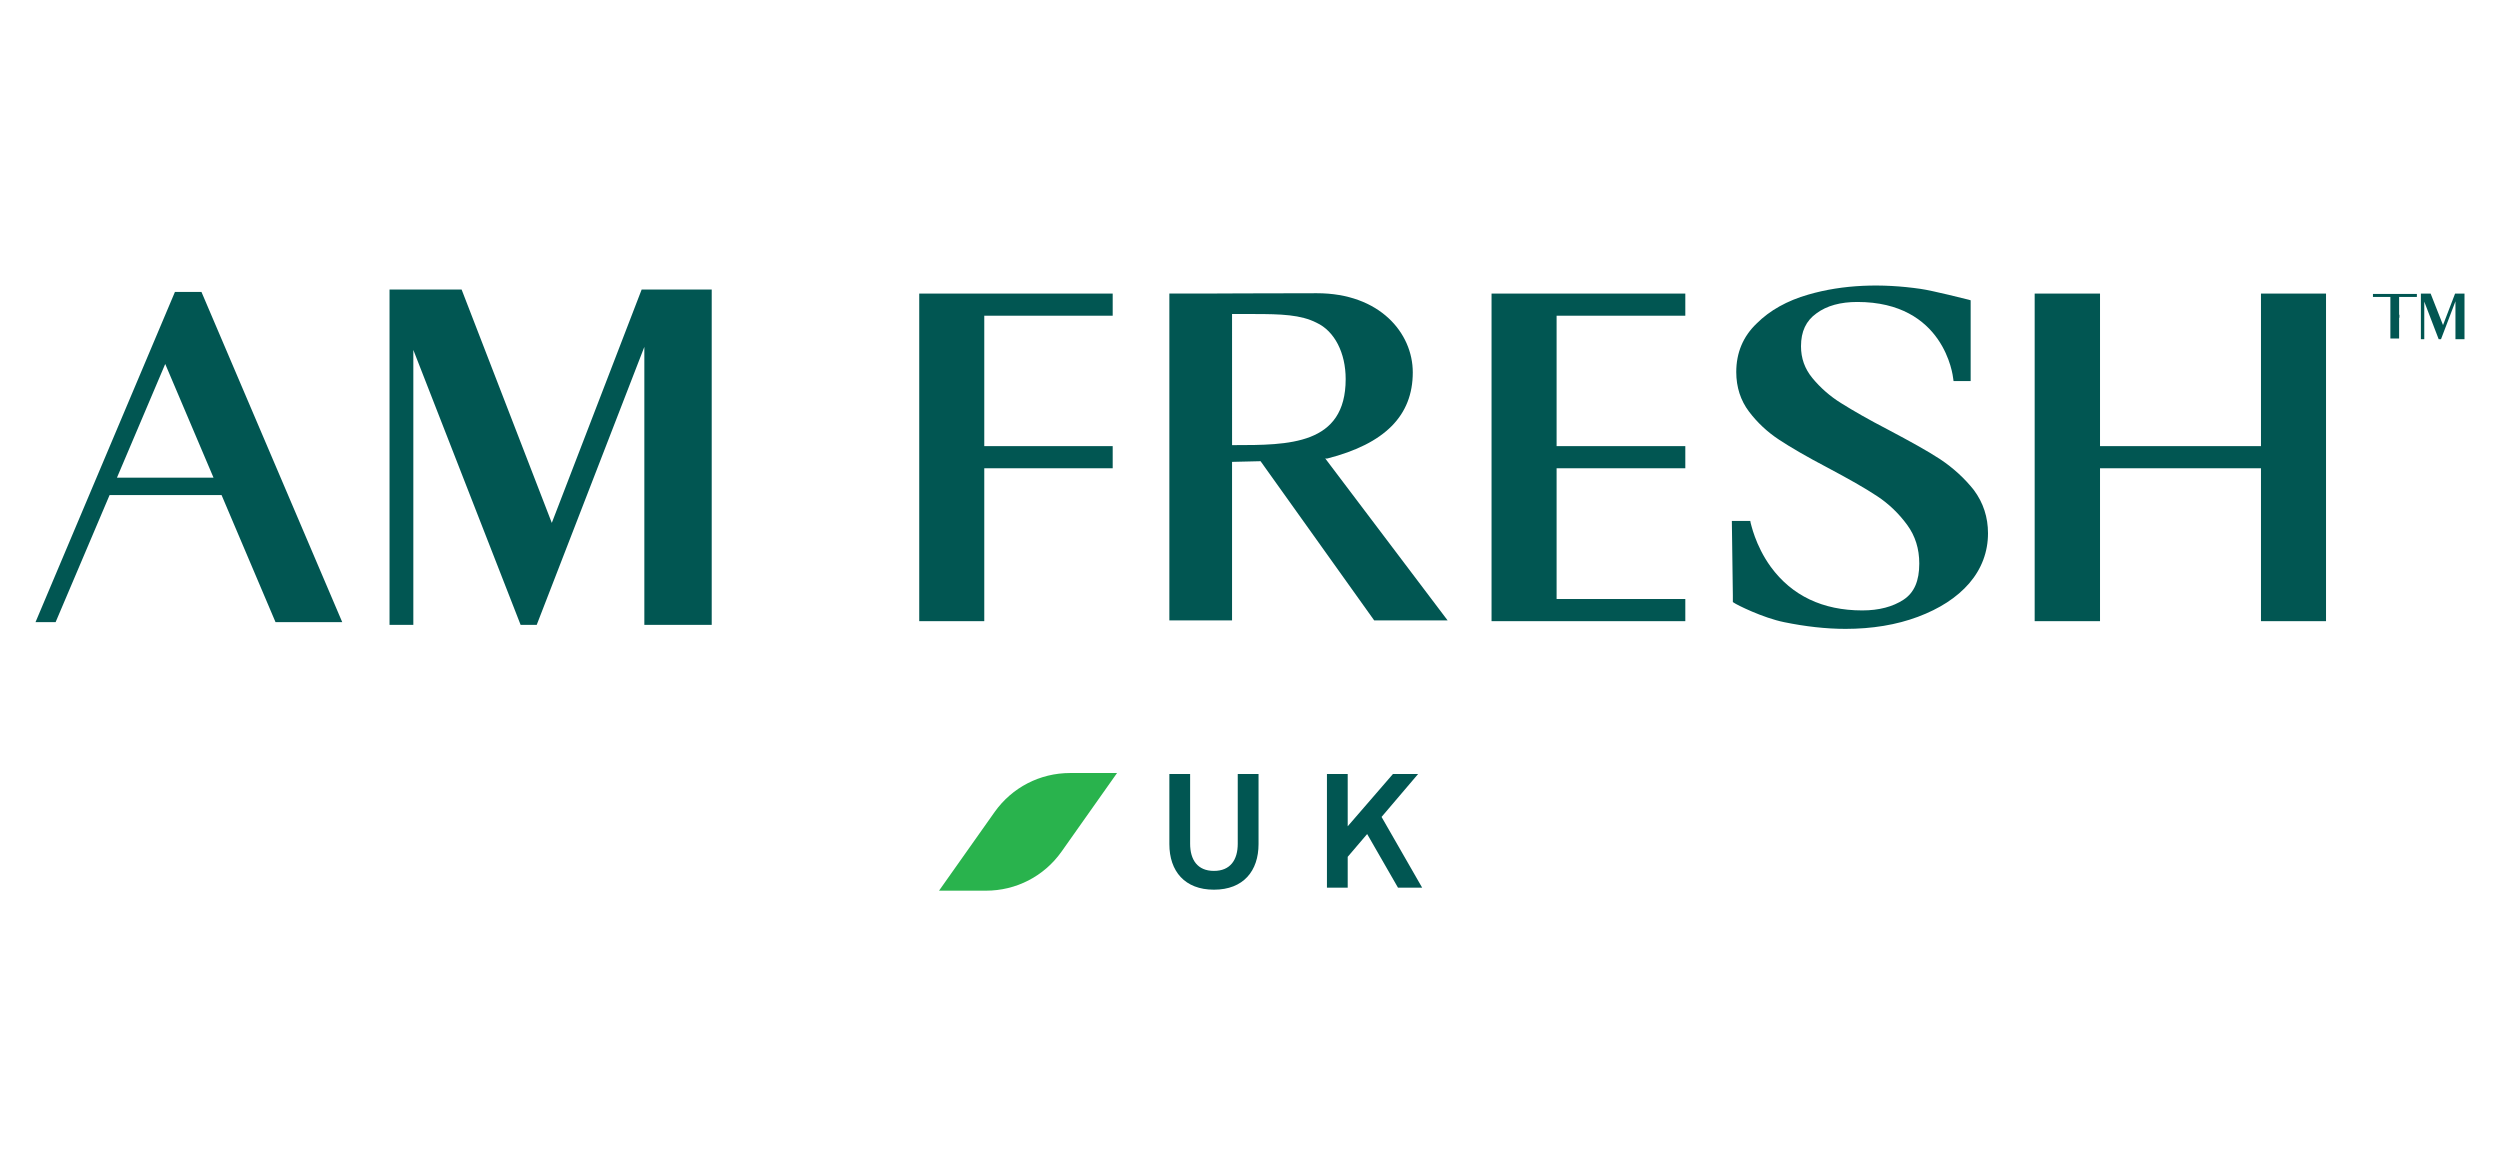 <?xml version="1.0" encoding="UTF-8"?> <!-- Generator: Adobe Illustrator 15.0.0, SVG Export Plug-In . SVG Version: 6.00 Build 0) --> <svg xmlns="http://www.w3.org/2000/svg" xmlns:xlink="http://www.w3.org/1999/xlink" version="1.1" id="Layer_1" x="0px" y="0px" width="144px" height="67.75px" viewBox="0 0 144 67.75" xml:space="preserve"> <g> <g> <polygon fill="#015652" points="31.784,30.119 26.627,16.776 26.589,16.678 22.437,16.678 22.437,35.991 23.808,35.991 23.808,20.155 29.987,35.991 30.915,35.991 37.114,19.981 37.114,35.991 40.995,35.991 40.995,16.678 36.959,16.678 "></polygon> <path fill="#015652" d="M10.077,16.814L2.045,35.836h1.158l3.109-7.32h6.45l3.108,7.32h3.843l-8.11-19.022H10.077z M6.737,27.512 l2.78-6.547l2.781,6.547H6.737z"></path> <path fill="#015652" d="M76.45,26.411c3.321-0.85,4.926-2.472,4.926-4.963c0-2.26-1.896-4.558-5.523-4.558 c-2.859,0-6.432,0.019-6.47,0.019h-2.028v18.828h3.611v-9.133l1.643-0.039l6.546,9.172h4.229l-7.049-9.328L76.45,26.411 L76.45,26.411z M70.966,18.088h1.255c1.583,0,2.705,0.039,3.613,0.502c1.04,0.483,1.677,1.738,1.677,3.244 c0,3.805-3.28,3.805-6.447,3.805h-0.097L70.966,18.088L70.966,18.088z"></path> <polygon fill="#015652" points="52.948,35.779 56.694,35.779 56.694,26.972 64.091,26.972 64.091,25.697 56.694,25.697 56.694,18.185 64.091,18.185 64.091,16.91 52.948,16.91 "></polygon> <polygon fill="#015652" points="85.913,35.779 97.074,35.779 97.074,34.503 89.66,34.503 89.66,26.972 97.074,26.972 97.074,25.697 89.66,25.697 89.66,18.185 97.074,18.185 97.074,16.91 85.913,16.91 "></polygon> <path fill="#015652" d="M111.752,26.45c-0.734-0.482-1.721-1.023-2.994-1.699c-1.12-0.58-2.028-1.102-2.702-1.526 c-0.657-0.405-1.216-0.907-1.662-1.449c-0.443-0.54-0.656-1.139-0.656-1.833c0-0.851,0.291-1.468,0.889-1.893 c0.599-0.445,1.391-0.657,2.357-0.657c5.002,0,5.503,4.229,5.522,4.422l0.019,0.135h0.985v-4.654l-0.134-0.038 c-0.081-0.02-2.068-0.522-2.744-0.618c-2.26-0.328-4.482-0.251-6.47,0.328c-1.217,0.348-2.221,0.908-2.975,1.662 c-0.792,0.753-1.178,1.699-1.178,2.799c0,0.869,0.251,1.642,0.734,2.279c0.482,0.637,1.062,1.178,1.738,1.623 s1.603,0.984,2.781,1.602c1.197,0.637,2.162,1.179,2.857,1.642c0.677,0.444,1.256,1.005,1.737,1.661 c0.464,0.637,0.695,1.371,0.695,2.222c0,1.004-0.29,1.678-0.907,2.085c-0.618,0.405-1.411,0.617-2.376,0.617 c-2.278,0-4.055-0.849-5.271-2.51c-0.909-1.254-1.141-2.51-1.159-2.53l-0.021-0.116h-1.062l0.058,4.286v0.388l0.058,0.038 c0.155,0.116,1.662,0.87,2.897,1.121c1.217,0.25,2.416,0.386,3.535,0.386c1.524,0,2.934-0.231,4.171-0.695 c1.235-0.463,2.239-1.102,2.956-1.932c0.714-0.83,1.079-1.814,1.079-2.876c0-0.927-0.269-1.757-0.812-2.491 C113.161,27.551,112.505,26.952,111.752,26.45z"></path> <polygon fill="#015652" points="130.232,16.91 130.232,25.697 120.961,25.697 120.961,16.91 117.197,16.91 117.197,35.779 120.961,35.779 120.961,26.972 130.232,26.972 130.232,35.779 133.979,35.779 133.979,16.91 "></polygon> </g> <polygon fill="#015652" points="140.718,18.726 140.004,16.91 140.004,16.91 139.443,16.91 139.443,19.536 139.638,19.536 139.638,17.374 140.467,19.536 140.603,19.536 141.434,17.354 141.434,19.536 141.955,19.536 141.955,16.91 141.413,16.91 "></polygon> <polygon fill="#015652" points="139.212,17.104 139.212,16.931 138.189,16.931 137.686,16.931 136.682,16.931 136.682,17.104 137.686,17.104 137.686,19.498 138.189,19.498 138.189,18.301 138.207,18.301 138.207,18.127 138.189,18.127 138.189,17.104 "></polygon> <g> <path fill="#015652" d="M69.923,51.246c-1.68,0-2.568-1.063-2.568-2.627v-4.035h1.196v4.017c0,0.926,0.426,1.563,1.372,1.563 s1.371-0.637,1.371-1.563v-4.017h1.198v4.035C72.492,50.163,71.623,51.246,69.923,51.246z"></path> <path fill="#015652" d="M80.524,51.129l-1.776-3.089l-1.12,1.313v1.775h-1.196v-6.545h1.196v3.011l2.606-3.011h1.448l-2.104,2.472 l2.337,4.073H80.524z"></path> </g> <g> <g> <path fill="#29B34D" d="M56.792,51.303h-2.704l3.206-4.537c1.003-1.409,2.606-2.24,4.345-2.24h2.703l-3.204,4.537 C60.134,50.475,58.529,51.303,56.792,51.303z"></path> </g> </g> </g> </svg> 